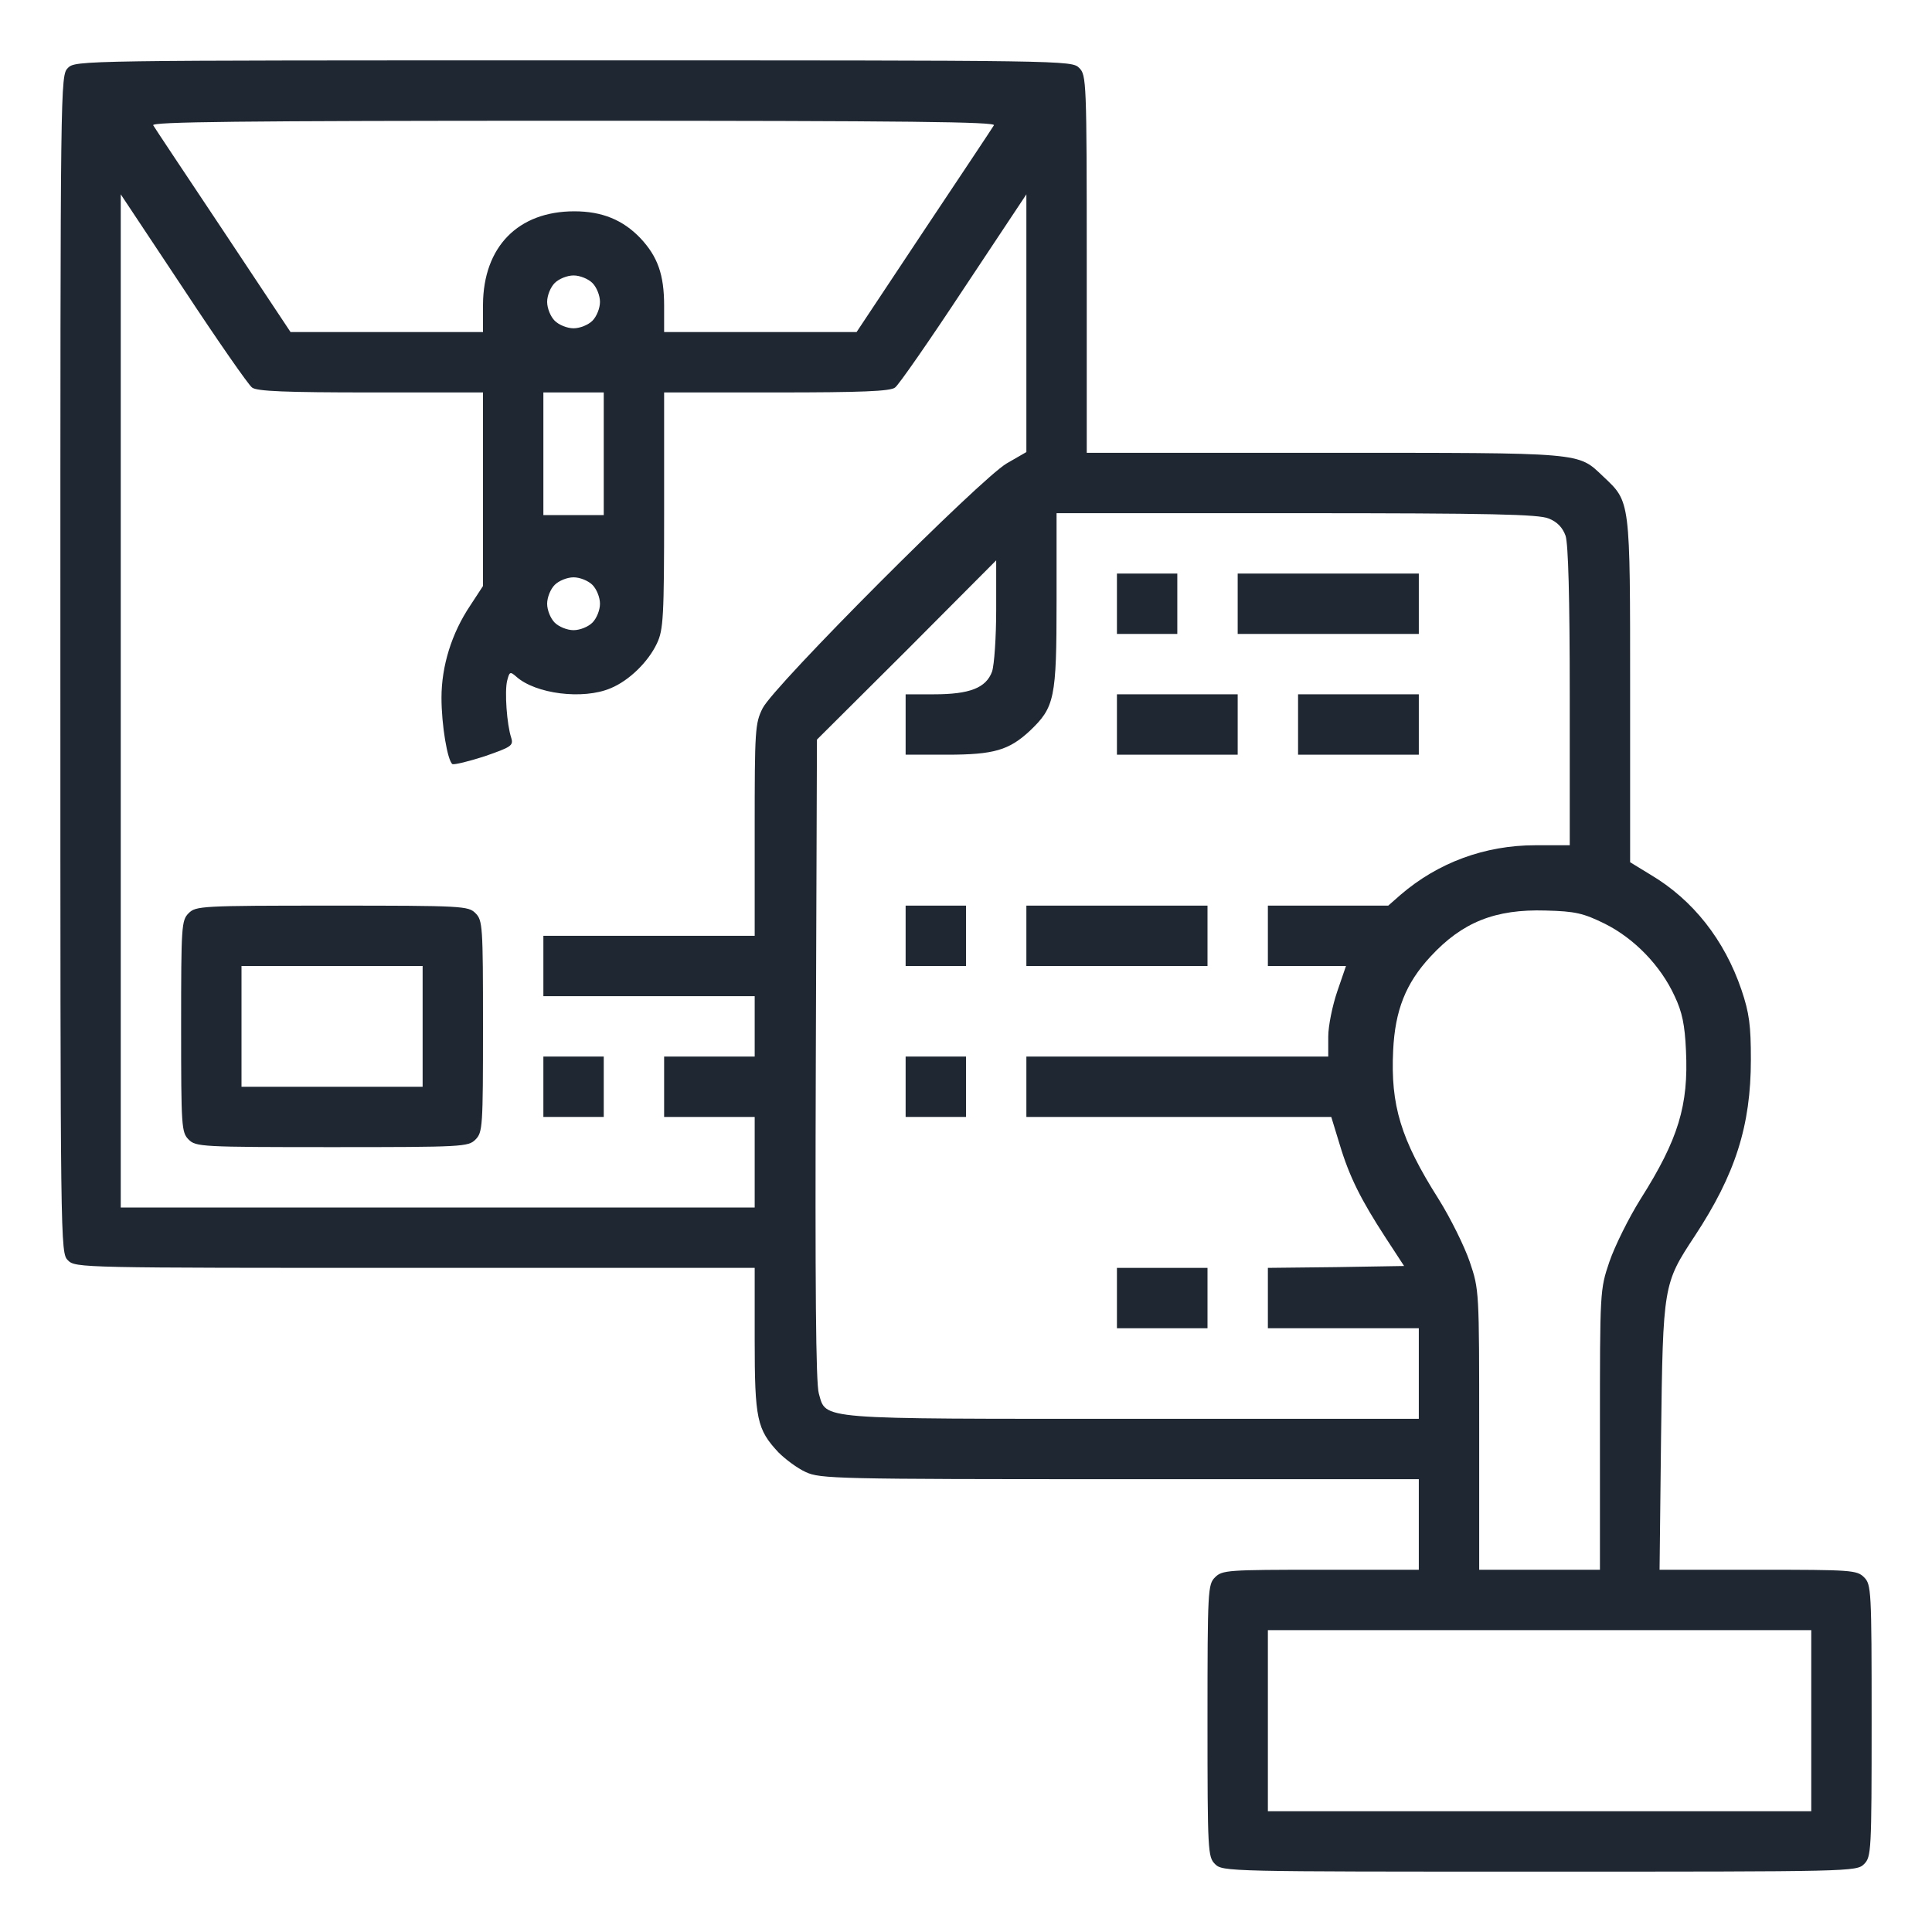 <?xml version="1.0" encoding="UTF-8"?> <svg xmlns="http://www.w3.org/2000/svg" width="160" height="160" viewBox="0 0 160 160" fill="none"> <path d="M5.625 5.625C5 6.25 5 6.656 5 55C5 103.344 5 103.75 5.625 104.375C6.25 105 6.656 105 34.375 105H62.5V110.938C62.5 117.531 62.688 118.375 64.469 120.281C65.031 120.844 66.031 121.594 66.719 121.906C67.906 122.469 69.281 122.5 92.75 122.5H117.5V126.25V130H109.375C101.656 130 101.219 130.031 100.625 130.625C100.031 131.219 100 131.656 100 142.5C100 153.344 100.031 153.781 100.625 154.375C101.25 155 101.656 155 127.5 155C153.344 155 153.75 155 154.375 154.375C154.969 153.781 155 153.344 155 142.5C155 131.656 154.969 131.219 154.375 130.625C153.781 130.031 153.344 130 145.594 130H137.438L137.562 118.969C137.719 106.406 137.75 106.312 140.344 102.375C143.719 97.25 145 93.219 145 87.75C145 84.938 144.875 83.906 144.219 81.969C142.812 77.844 140.219 74.531 136.688 72.438L135 71.406V57.188C135 41.312 135.031 41.594 132.781 39.469C130.625 37.438 131.406 37.5 109.688 37.5H90V21.875C90 6.656 89.969 6.219 89.375 5.625C88.75 5 88.344 5 47.5 5C6.656 5 6.25 5 5.625 5.625ZM82.312 10.375C82.188 10.594 79.562 14.531 76.5 19.125L70.938 27.5H62.969H55V25.312C55 22.75 54.469 21.25 53.031 19.719C51.594 18.219 49.875 17.5 47.562 17.5C42.906 17.5 40.031 20.438 40 25.219V27.5H32.031H24.062L18.5 19.125C15.438 14.531 12.812 10.594 12.688 10.375C12.5 10.094 19.562 10 47.5 10C75.438 10 82.5 10.094 82.312 10.375ZM20.875 32.094C21.25 32.406 23.719 32.5 30.688 32.5H40V40.5V48.531L38.938 50.156C37.406 52.438 36.562 55.156 36.562 57.781C36.562 60.062 37.062 63 37.469 63.281C37.625 63.344 38.812 63.062 40.156 62.625C42.312 61.875 42.531 61.75 42.344 61.125C41.969 60 41.781 57.25 42 56.375C42.188 55.625 42.25 55.594 42.75 56.031C44.344 57.469 48.281 57.969 50.562 57C52.094 56.375 53.688 54.812 54.406 53.281C54.938 52.156 55 51.125 55 42.25V32.5H64.312C71.281 32.5 73.75 32.406 74.125 32.094C74.406 31.906 76.969 28.219 79.812 23.906L85 16.094V26.781V37.438L83.375 38.375C81.219 39.625 64.094 56.781 63.156 58.656C62.531 59.906 62.5 60.438 62.5 68.75V77.5H53.75H45V80V82.5H53.75H62.5V85V87.5H58.75H55V90V92.5H58.75H62.5V96.25V100H36.25H10V58.062V16.094L15.188 23.906C18.031 28.219 20.594 31.906 20.875 32.094ZM49.062 23.438C49.406 23.781 49.688 24.469 49.688 25C49.688 25.531 49.406 26.219 49.062 26.562C48.719 26.906 48.031 27.188 47.5 27.188C46.969 27.188 46.281 26.906 45.938 26.562C45.594 26.219 45.312 25.531 45.312 25C45.312 24.469 45.594 23.781 45.938 23.438C46.281 23.094 46.969 22.812 47.5 22.812C48.031 22.812 48.719 23.094 49.062 23.438ZM50 37.562V42.656H47.5H45V37.562V32.5H47.5H50V37.562ZM128.25 42.938C128.969 43.219 129.406 43.688 129.656 44.375C129.875 45.094 130 49.344 130 57.688V70H127.156C122.969 70 119.094 71.438 116 74.094L114.969 75H110H105V77.5V80H108.219H111.469L110.75 82.094C110.344 83.281 110 84.969 110 85.844V87.5H97.5H85V90V92.5H97.625H110.25L110.938 94.75C111.75 97.469 112.719 99.375 114.75 102.5L116.281 104.844L110.656 104.938L105 105V107.5V110H111.25H117.5V113.75V117.5H93.906C67.469 117.5 68.438 117.594 67.812 115.406C67.562 114.562 67.5 106.531 67.562 87.75L67.656 61.25L75.094 53.844L82.5 46.406V50.5C82.5 52.75 82.344 55.062 82.156 55.625C81.656 56.969 80.312 57.5 77.344 57.5H75V60V62.5H78.438C82.312 62.5 83.562 62.125 85.281 60.531C87.344 58.562 87.5 57.875 87.5 49.75V42.5H107.344C123.625 42.5 127.406 42.594 128.25 42.938ZM49.062 48.438C49.406 48.781 49.688 49.469 49.688 50C49.688 50.531 49.406 51.219 49.062 51.562C48.719 51.906 48.031 52.188 47.5 52.188C46.969 52.188 46.281 51.906 45.938 51.562C45.594 51.219 45.312 50.531 45.312 50C45.312 49.469 45.594 48.781 45.938 48.438C46.281 48.094 46.969 47.812 47.5 47.812C48.031 47.812 48.719 48.094 49.062 48.438ZM132.906 76.5C135.344 77.719 137.531 79.969 138.688 82.5C139.312 83.812 139.531 84.875 139.625 87C139.844 91.531 139 94.344 135.875 99.281C134.875 100.875 133.719 103.219 133.281 104.5C132.5 106.812 132.5 106.875 132.5 118.406V130H127.5H122.5V118.406C122.5 106.875 122.5 106.812 121.719 104.5C121.281 103.219 120.125 100.875 119.125 99.281C116 94.344 115.156 91.531 115.375 87C115.531 83.688 116.406 81.438 118.469 79.219C121.094 76.375 123.812 75.281 128 75.406C130.469 75.469 131.125 75.625 132.906 76.5ZM150 142.5V150H127.5H105V142.5V135H127.5H150V142.5Z" fill="#1F2732"></path> <path d="M15.625 75.625C15.031 76.219 15 76.656 15 85C15 93.344 15.031 93.781 15.625 94.375C16.219 94.969 16.656 95 27.5 95C38.344 95 38.781 94.969 39.375 94.375C39.969 93.781 40 93.344 40 85C40 76.656 39.969 76.219 39.375 75.625C38.781 75.031 38.344 75 27.5 75C16.656 75 16.219 75.031 15.625 75.625ZM35 85V90H27.5H20V85V80H27.5H35V85Z" fill="#1F2732"></path> <path d="M45 90V92.5H47.5H50V90V87.5H47.5H45V90Z" fill="#1F2732"></path> <path d="M92.5 50V52.5H95H97.5V50V47.5H95H92.5V50Z" fill="#1F2732"></path> <path d="M102.5 50V52.5H110H117.5V50V47.5H110H102.5V50Z" fill="#1F2732"></path> <path d="M92.5 60V62.5H97.5H102.5V60V57.5H97.5H92.5V60Z" fill="#1F2732"></path> <path d="M107.5 60V62.5H112.5H117.5V60V57.5H112.5H107.5V60Z" fill="#1F2732"></path> <path d="M75 77.5V80H77.5H80V77.5V75H77.5H75V77.5Z" fill="#1F2732"></path> <path d="M85 77.5V80H92.5H100V77.5V75H92.5H85V77.5Z" fill="#1F2732"></path> <path d="M75 90V92.5H77.5H80V90V87.5H77.5H75V90Z" fill="#1F2732"></path> <path d="M92.5 107.5V110H96.25H100V107.5V105H96.25H92.5V107.5Z" fill="#1F2732"></path> </svg> 
